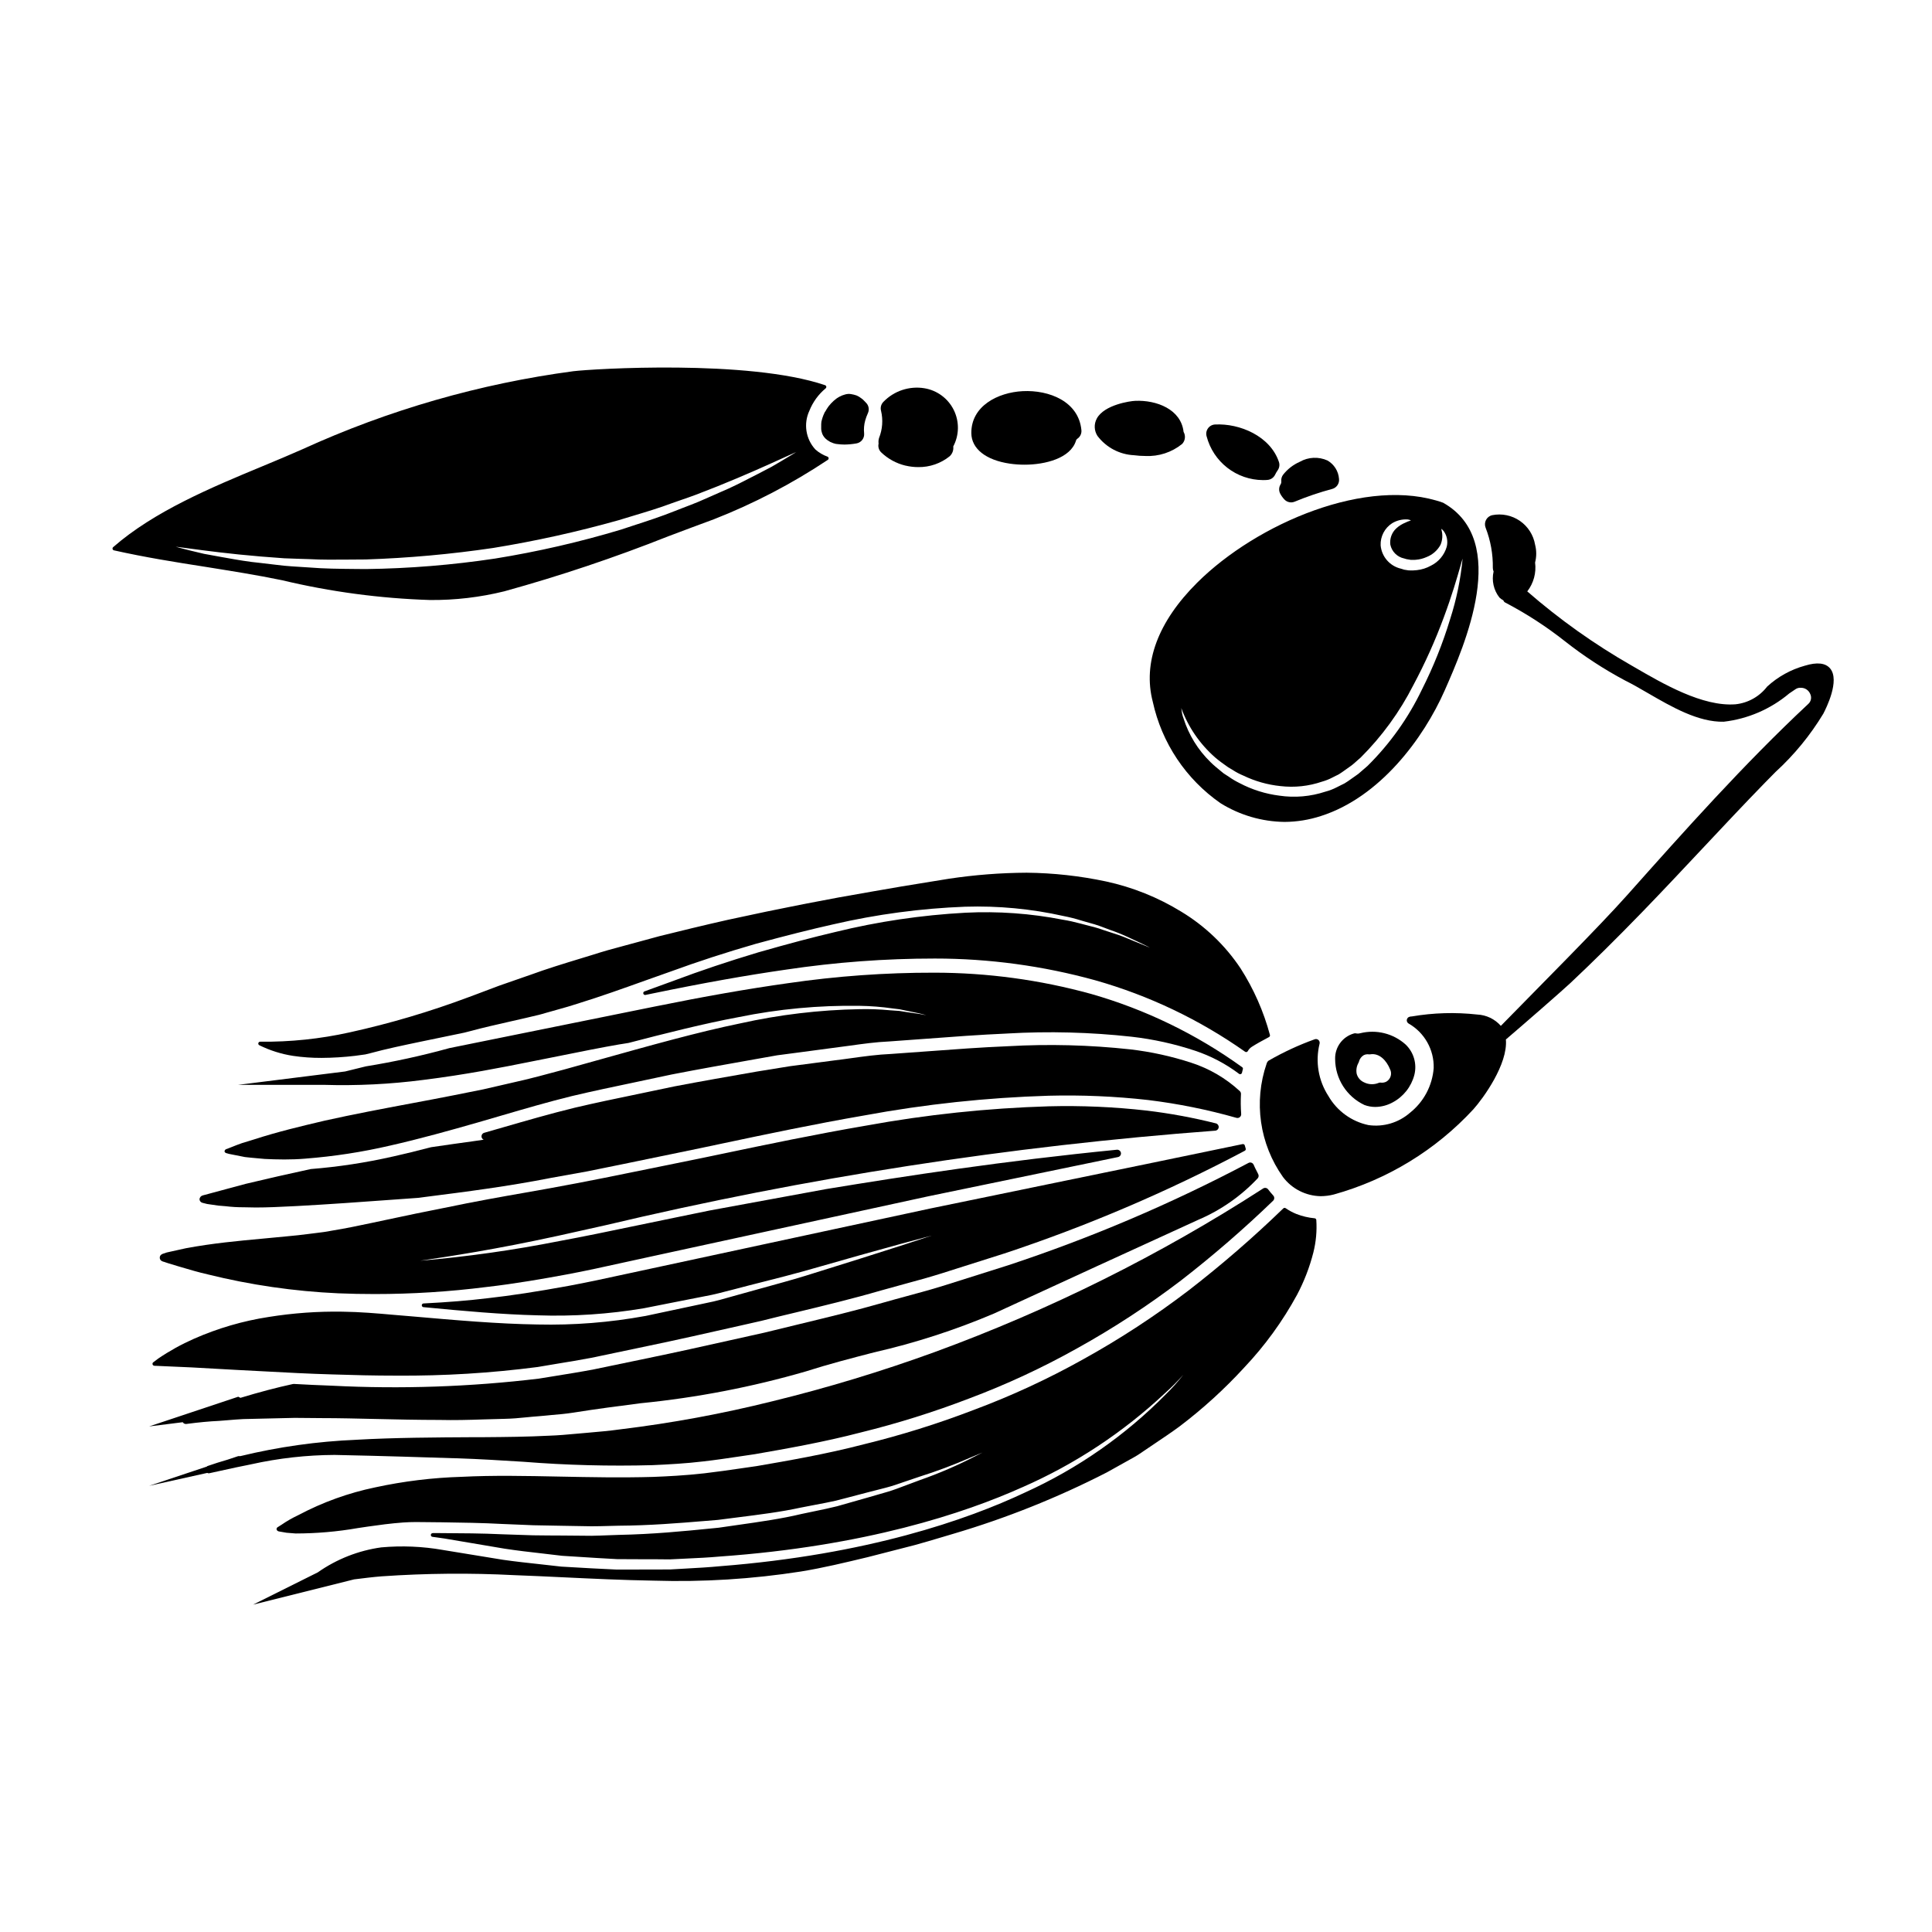 <?xml version="1.0" encoding="UTF-8"?>
<!-- Uploaded to: SVG Find, www.svgrepo.com, Generator: SVG Find Mixer Tools -->
<svg fill="#000000" width="800px" height="800px" version="1.1" viewBox="144 144 512 512" xmlns="http://www.w3.org/2000/svg">
 <g>
  <path d="m444.53 264.64c0.996 0.133 2 0.199 3.008 0.199 3.531 0.172 7.004-0.965 9.75-3.195 0.816-0.863 0.969-2.168 0.371-3.195-0.664-5.984-7.18-8.477-12.828-8.219-1.273 0.039-8.164 1.016-10.16 4.668h0.004c-0.805 1.457-0.738 3.238 0.168 4.633 2.312 3.055 5.859 4.926 9.688 5.109z"/>
  <path d="m411.61 266.87c1.305 0.188 2.621 0.281 3.938 0.277 5.367 0 12.16-1.668 13.602-6.367 0.043-0.195 0.16-0.371 0.328-0.488 0.77-0.496 1.195-1.383 1.109-2.293-0.719-7.625-8.562-10.688-15.551-10.34-6.602 0.336-13.676 3.938-13.621 11.113 0.023 4.137 3.836 7.164 10.195 8.098z"/>
  <path d="m377.49 263.85c1.801 1.734 4.031 2.961 6.465 3.543h0.027c1.109 0.262 2.242 0.395 3.383 0.395 3.019 0.035 5.953-0.977 8.305-2.871 0.723-0.66 1.074-1.629 0.953-2.602 1.598-3.016 1.645-6.613 0.133-9.672-1.516-3.055-4.41-5.199-7.777-5.754-3.984-0.652-8.039 0.688-10.852 3.59-0.633 0.629-0.875 1.551-0.637 2.41 0.566 2.387 0.379 4.891-0.531 7.168-0.148 0.484-0.191 0.992-0.121 1.496-0.195 0.828 0.051 1.695 0.652 2.297z"/>
  <path d="m318.66 392.12c-1.723 0.461-3.43 0.922-5.117 1.391l-3.695 1c-3.477 0.91-6.238 1.699-8.66 2.484l-2.898 0.887c-4.82 1.469-9.375 2.856-13.898 4.516l-1.145 0.395c-2.336 0.816-4.648 1.629-6.988 2.434-2.098 0.789-4.191 1.574-6.273 2.363l-1.707 0.637 0.004-0.004c-10.32 3.871-20.898 7.004-31.66 9.375-7.773 1.723-15.715 2.551-23.676 2.465-0.23-0.004-0.434 0.148-0.484 0.371-0.059 0.223 0.047 0.457 0.254 0.559 2.812 1.387 5.824 2.34 8.922 2.82 2.512 0.371 5.047 0.551 7.586 0.539 2.965-0.016 5.926-0.199 8.871-0.547l0.133-0.02c0.891-0.113 1.754-0.227 2.621-0.359l0.148-0.039c0.332-0.086 0.648-0.172 1.016-0.246 4.328-1.18 8.984-2.144 13.488-3.09 1.785-0.367 3.606-0.742 5.438-1.125l6.074-1.258c0.598-0.164 1.18-0.309 1.773-0.453l0.125-0.031c3.269-0.887 6.594-1.629 9.809-2.363 1.574-0.355 3.129-0.699 4.641-1.059 0.602-0.148 1.207-0.289 1.812-0.43 0.602-0.141 1.105-0.262 1.676-0.395 0.57-0.133 1.125-0.32 1.691-0.477l1.703-0.477c0.633-0.184 1.27-0.363 1.902-0.539 1.574-0.438 3.184-0.891 4.746-1.41 6.297-1.949 12.316-4.106 18.125-6.188 2.246-0.809 4.465-1.594 6.66-2.363 7.258-2.652 14.645-5.059 22.586-7.352 7.914-2.156 14.645-3.848 20.578-5.176h0.004c11.469-2.656 23.164-4.219 34.926-4.668 8.773-0.273 17.543 0.559 26.109 2.477 1.57 0.305 3.125 0.695 4.652 1.18l0.355 0.105c0.609 0.184 1.207 0.352 1.793 0.512 0.961 0.266 1.867 0.512 2.715 0.828 1 0.395 1.969 0.75 2.914 1.09 1.551 0.531 3.07 1.145 4.559 1.836 2.07 0.969 3.836 1.789 5.309 2.523l0.57 0.336-0.594-0.281-1.844-0.75-3.641-1.496v-0.004c-1.465-0.609-2.965-1.141-4.484-1.598-0.949-0.309-1.938-0.621-2.965-0.984-0.816-0.27-1.648-0.473-2.535-0.691-0.648-0.156-1.309-0.324-1.969-0.516l-0.449-0.117c-1.516-0.414-3.055-0.75-4.609-1.004-8.496-1.664-17.168-2.285-25.816-1.852-11.637 0.629-23.191 2.34-34.508 5.117-5.809 1.363-12.293 3.074-20.398 5.394-7.996 2.402-15.316 4.856-22.363 7.504-1.754 0.637-3.535 1.281-5.332 1.941l-2.441 0.891h-0.004c-0.246 0.086-0.379 0.348-0.309 0.598 0.07 0.246 0.32 0.398 0.574 0.344l1.816-0.375c13.469-2.785 24.75-4.801 35.508-6.344h-0.004c13.031-1.949 26.188-2.93 39.363-2.926 14.359-0.004 28.656 1.934 42.5 5.758 14.219 4.023 27.648 10.43 39.727 18.945 0.113 0.082 0.258 0.109 0.395 0.074 0.137-0.031 0.254-0.121 0.316-0.246 0.258-0.465 0.625-0.859 1.074-1.145 1.242-0.789 2.648-1.574 4.543-2.574 0.203-0.109 0.305-0.344 0.246-0.566-1.672-6.242-4.297-12.188-7.777-17.629-4.074-6.117-9.449-11.254-15.742-15.051-6.141-3.769-12.879-6.473-19.922-7.996-6.914-1.469-13.961-2.246-21.031-2.316-6.91 0.035-13.809 0.574-20.641 1.605l-4.856 0.789c-5.047 0.816-10.266 1.66-15.281 2.566-11.91 2.023-24.477 4.484-38.426 7.531-6.309 1.418-12.477 2.926-18.207 4.348z"/>
  <path d="m188.37 475.88c-0.207 0.043-0.41 0.105-0.602 0.191-0.066 0.027-0.156 0.051-0.25 0.078-0.395 0.109-1.203 0.348-1.18 1.18 0.023 0.836 0.934 1.043 1.141 1.074l0.324 0.113c0.441 0.156 0.625 0.223 3.457 1.07l0.703 0.207c2.285 0.676 4.648 1.383 7.086 1.926l-0.004 0.004c11.328 2.809 22.906 4.488 34.566 5.016 3.219 0.133 6.445 0.199 9.676 0.195h-0.004c9.91 0.004 19.809-0.621 29.641-1.867 7.59-0.863 15.312-2.223 21.191-3.316 4.965-0.918 9.938-2.019 15.203-3.184 2.309-0.508 4.641-1.023 6.996-1.527l73.629-15.996 50.328-10.41h0.004c0.516-0.102 0.863-0.59 0.785-1.113-0.086-0.512-0.551-0.875-1.07-0.832-30.066 2.969-55.809 6.934-77.043 10.426l-30.828 5.668-9.055 1.859c-3.394 0.691-6.66 1.367-9.805 2.027-7.559 1.574-14.695 3.062-21.039 4.227h0.004c-12.184 2.414-24.496 4.152-36.871 5.207 7.941-1.18 19.848-2.961 36.605-6.621 3.914-0.855 8.102-1.789 12.566-2.801 53.098-12.598 107.11-20.969 161.53-25.043 0.484-0.035 0.871-0.414 0.91-0.898 0.043-0.48-0.273-0.922-0.742-1.039-6.027-1.516-12.141-2.644-18.312-3.383-8.621-0.98-17.301-1.359-25.977-1.137-16.242 0.488-32.426 2.199-48.414 5.117-13.43 2.301-26.176 4.969-38.508 7.551l-5.023 1.047c-3.621 0.73-7.262 1.473-10.918 2.223-9.762 2-19.852 4.066-29.52 5.809-1.91 0.348-3.965 0.703-6.164 1.094-6.25 1.094-13.336 2.336-21.742 4.094-4.746 0.914-9.871 2-15.406 3.176l-3.543 0.754c-3.438 0.727-6.996 1.484-10.895 2.113-1.312 0.273-2.633 0.434-4.035 0.602-0.594 0.07-1.18 0.141-1.785 0.223-1.969 0.27-4.004 0.473-6.086 0.668-2.082 0.195-4.156 0.395-6.297 0.598-6.531 0.602-13.285 1.223-20.348 2.547z"/>
  <path d="m483.27 274.83c0.297 0.559 0.668 1.074 1.102 1.531 0.699 0.746 1.789 0.98 2.731 0.586 3.234-1.34 6.555-2.469 9.938-3.371 1.191-0.32 1.961-1.469 1.809-2.688-0.148-2.027-1.301-3.848-3.066-4.856-2.359-1.062-5.086-0.93-7.332 0.352-1.734 0.762-3.254 1.938-4.422 3.43-0.363 0.484-0.531 1.086-0.477 1.688 0.035 0.281-0.02 0.57-0.156 0.816-0.5 0.754-0.547 1.715-0.125 2.512z"/>
  <path d="m504.5 417.81h-0.023c-0.371 0.117-0.762 0.129-1.137 0.039-0.172-0.035-0.348-0.027-0.512 0.023-3.031 0.844-5.094 3.644-5.004 6.785 0.023 5.219 3.043 9.953 7.762 12.176 0.926 0.344 1.906 0.52 2.894 0.52 1.613-0.02 3.199-0.438 4.613-1.219 2.832-1.516 4.906-4.144 5.719-7.25 0.746-2.918-0.141-6.016-2.324-8.09-3.258-2.918-7.746-4.035-11.988-2.984zm7.871 9.531v0.004c0.617 1.199 0.168 2.672-1.016 3.328-0.461 0.223-0.98 0.301-1.488 0.227-0.184-0.02-0.371 0.008-0.539 0.09-1.25 0.504-2.656 0.445-3.859-0.168-0.953-0.422-1.664-1.25-1.934-2.258-0.195-1.012-0.016-2.062 0.504-2.953 0.051-0.086 0.086-0.18 0.102-0.277 0.18-0.723 0.645-1.344 1.289-1.719 0.301-0.148 0.633-0.227 0.973-0.227 0.121 0 0.242 0.008 0.359 0.027 0.098 0.016 0.195 0.016 0.293 0 2.566-0.449 4.422 1.738 5.316 3.93z"/>
  <path d="m449.5 329.98c2.375 10.91 8.797 20.516 17.965 26.883 5.098 3.168 10.961 4.879 16.961 4.953 3.285-0.02 6.547-0.551 9.668-1.574 15.547-4.973 27.133-20.469 32.785-33.312 5.219-11.855 17.445-39.625-0.426-49.695-19.93-7.129-49.355 5.422-65.195 21.188-10.383 10.336-14.449 21.25-11.758 31.559zm63.461-47.336c1.234-0.738 2.66-1.082 4.094-0.984 0.297 0.051 0.586 0.129 0.867 0.227-0.297 0.141-0.602 0.258-0.918 0.352-0.16 0.082-0.336 0.16-0.52 0.246-0.922 0.367-1.766 0.898-2.492 1.574-1.164 1.098-1.734 2.68-1.543 4.266 0.383 1.852 1.828 3.293 3.676 3.676l0.305 0.086c0.074 0.035 0.152 0.062 0.234 0.078l1.203 0.203h0.434 0.004c0.305 0.02 0.609 0.012 0.914-0.023 0.984-0.074 1.949-0.324 2.848-0.727 1.57-0.609 2.875-1.754 3.684-3.231 0.527-1.234 0.625-2.609 0.277-3.902 0-0.117-0.047-0.25-0.066-0.367h-0.004c0.242 0.188 0.457 0.406 0.648 0.645 0.867 1.199 1.156 2.731 0.785 4.168-0.637 2.172-2.152 3.981-4.184 4.981-1.152 0.641-2.422 1.043-3.731 1.184-0.727 0.09-1.457 0.109-2.184 0.062l-1.137-0.18-0.004-0.004c-0.062-0.008-0.125-0.023-0.188-0.043l-0.133-0.055-0.574-0.172c-2.938-0.684-5.106-3.18-5.371-6.184-0.094-2.367 1.078-4.606 3.074-5.875zm-46.98 62.051c1.062 0.922 2.266 1.773 3.481 2.629 0.395 0.223 0.789 0.469 1.207 0.719 0.895 0.59 1.844 1.09 2.832 1.496 3.086 1.488 6.406 2.43 9.812 2.781 3.727 0.441 7.504 0.035 11.051-1.18 0.957-0.266 1.879-0.633 2.758-1.098 0.285-0.16 0.574-0.301 0.867-0.441h-0.004c0.609-0.258 1.184-0.594 1.711-0.992l0.52-0.367c0.633-0.441 1.27-0.891 1.914-1.363 0.641-0.473 1.18-1.016 1.781-1.527l0.66-0.574v0.004c5.648-5.625 10.367-12.109 13.98-19.215 3.113-5.82 5.82-11.848 8.098-18.039 2.144-5.758 3.484-10.41 4.367-13.488 0.211-0.734 0.395-1.434 0.59-2.019-0.516 5.457-1.625 10.844-3.309 16.062-1.949 6.426-4.449 12.672-7.481 18.668-3.602 7.519-8.477 14.363-14.406 20.227-0.828 0.727-1.637 1.43-2.441 2.109-0.543 0.395-1.086 0.789-1.625 1.152-0.395 0.277-0.789 0.543-1.18 0.828h-0.004c-0.559 0.402-1.16 0.742-1.797 1.012-0.395 0.18-0.758 0.359-1.125 0.566-0.953 0.492-1.961 0.883-3 1.152-3.93 1.301-8.109 1.664-12.203 1.059-3.684-0.465-7.254-1.59-10.539-3.324-0.992-0.484-1.941-1.047-2.844-1.684-0.477-0.32-0.949-0.633-1.367-0.887l-0.488-0.395c-1.086-0.887-2.113-1.715-3.012-2.606h0.004c-3.316-3.223-5.777-7.219-7.16-11.629-0.25-0.641-0.406-1.312-0.473-1.992-0.039-0.25-0.078-0.488-0.113-0.703v-0.004c1.84 5.035 4.914 9.523 8.938 13.062z"/>
  <path d="m478.68 271.23c0.395 0 0.789 0 1.211-0.047 0.879-0.066 1.652-0.598 2.027-1.391 0.199-0.414 0.43-0.809 0.695-1.184 0.445-0.637 0.562-1.453 0.312-2.191-2.305-6.863-10.398-10.254-16.902-9.922-0.75 0.027-1.445 0.398-1.887 1.008-0.441 0.609-0.582 1.387-0.375 2.109 0.859 3.309 2.785 6.246 5.484 8.344 2.695 2.102 6.012 3.254 9.434 3.273z"/>
  <path d="m184.78 504.9c-0.395 0.223-0.395 0.484-0.348 0.664 0.105 0.395 0.516 0.395 0.711 0.395h0.176c1.461 0.059 2.934 0.125 4.418 0.195 1.691 0.078 3.398 0.156 5.117 0.227 3.961 0.211 7.992 0.438 12.074 0.672 2.305 0.109 4.633 0.234 6.981 0.363 5.902 0.32 12.008 0.648 18.199 0.82 5.371 0.18 11.086 0.32 17.07 0.32h0.004c12.469 0.086 24.93-0.676 37.297-2.285 1.711-0.301 3.43-0.578 5.152-0.867 2.973-0.488 6.047-0.992 9.125-1.574l14.664-3.078c8.027-1.664 16.02-3.473 24.477-5.383l5.902-1.336c3.07-0.789 6.172-1.516 9.297-2.269 7.273-1.754 14.793-3.57 22.281-5.742 2.012-0.578 4.039-1.129 6.074-1.68 3.336-0.906 6.789-1.84 10.188-2.914l5.852-1.859c3.496-1.105 7.027-2.227 10.602-3.363v0.004c21.988-7.289 43.328-16.402 63.797-27.25 0.203-0.109 0.301-0.344 0.238-0.566l-0.09-0.309v0.004c-0.059-0.164-0.105-0.332-0.141-0.5-0.055-0.27-0.316-0.445-0.582-0.395-17.844 3.707-35.012 7.246-51.504 10.629l-4.086 0.844c-4.668 0.957-9.281 1.906-13.844 2.852-4.461 0.918-8.863 1.824-13.215 2.719l-12.664 2.723c-4.434 0.949-8.809 1.887-13.129 2.82-16.773 3.625-32.754 7.066-47.949 10.324-2.363 0.496-4.723 1.008-7.043 1.516-5.234 1.141-10.18 2.215-15.215 3.148-8.426 1.539-15.219 2.578-21.379 3.266-5.164 0.621-10.566 1.066-17.008 1.391-0.27-0.008-0.496 0.207-0.504 0.48-0.004 0.27 0.211 0.496 0.48 0.504 10.5 1.012 20.715 1.938 30.207 2.164h0.004c9.445 0.324 18.902-0.309 28.219-1.883l6.574-1.301c1.93-0.379 3.816-0.75 5.664-1.117l2.91-0.57 2.812-0.555c1.18-0.254 2.344-0.555 3.484-0.852 0.648-0.168 1.301-0.34 1.969-0.5 2.938-0.789 5.762-1.496 8.465-2.184 3.723-0.945 7.234-1.84 10.512-2.754 5.621-1.594 10.605-3.016 14.957-4.254 7.934-2.223 14.527-4.027 19.066-5.215h-0.031c-3.938 1.332-9.895 3.258-18.793 6.066l-14.855 4.652c-3.648 1.113-7.633 2.207-11.848 3.367-2.281 0.629-4.644 1.281-7.086 1.969-0.57 0.152-1.141 0.316-1.715 0.48-1.18 0.34-2.426 0.688-3.672 0.977l-2.754 0.59c-0.984 0.207-1.969 0.418-2.969 0.633l-5.902 1.254-6.434 1.371-0.004-0.004c-9.426 1.727-19.004 2.481-28.582 2.258-10.477-0.156-21.578-1.129-33.34-2.156-1.574-0.117-3.148-0.254-4.723-0.395-4.438-0.395-9.02-0.789-13.664-0.844-6.523-0.105-13.039 0.363-19.48 1.395-6.848 1.047-13.523 2.996-19.859 5.793-3.301 1.453-6.465 3.207-9.449 5.231z"/>
  <path d="m197.75 460.79c-0.484 0.117-0.84 0.527-0.883 1.023 0.027 0.457 0.348 0.84 0.789 0.945l1.23 0.309 2.965 0.43c0.625 0.047 1.254 0.102 1.891 0.156 1.613 0.195 3.234 0.293 4.859 0.285 1.051 0.039 2.098 0.059 3.148 0.059 3.176 0 6.43-0.16 9.84-0.332l1.414-0.07c8.086-0.438 16.457-1.039 25.324-1.684l6.469-0.465 2.168-0.281c10.629-1.352 21.609-2.754 33.215-5.039 3.102-0.566 6.246-1.141 9.465-1.703l9.672-1.969c6.535-1.344 13.238-2.727 20.113-4.148l5.812-1.227c12.082-2.551 24.582-5.191 37.812-7.477 16.121-2.981 32.449-4.727 48.836-5.223 8.805-0.227 17.617 0.152 26.371 1.137 7.918 0.969 15.746 2.547 23.418 4.727 0.312 0.086 0.645 0.012 0.891-0.191 0.25-0.203 0.379-0.516 0.355-0.836-0.129-1.762-0.148-3.531-0.055-5.297 0.012-0.281-0.098-0.555-0.297-0.75-3.695-3.414-8.086-5.984-12.875-7.531-5.254-1.719-10.672-2.906-16.164-3.543-10.758-1.172-21.594-1.453-32.398-0.836-7.16 0.293-14.23 0.824-21.062 1.332-3.363 0.25-6.691 0.5-9.973 0.719-3.562 0.152-7.086 0.641-10.484 1.113-1.5 0.207-2.996 0.418-4.5 0.594-3.961 0.512-7.883 1.023-11.762 1.539l-8.801 1.422c-7.57 1.324-14.715 2.566-21.875 3.938-3.234 0.695-6.449 1.363-9.637 2.019-5.797 1.199-11.273 2.336-16.707 3.617-6.453 1.574-12.824 3.422-18.98 5.199l-5.043 1.453v-0.004c-0.398 0.117-0.68 0.469-0.707 0.887-0.027 0.414 0.211 0.801 0.594 0.965h-0.129l-2.731 0.395c-3.258 0.449-6.914 0.957-11.09 1.574-3.672 0.957-7 1.766-10.16 2.481v-0.004c-7.152 1.625-14.41 2.731-21.719 3.312-5.684 1.219-11.496 2.535-17.32 3.938-3.148 0.855-6.379 1.727-9.797 2.641z"/>
  <path d="m264.79 530.46h0.316c5.902 0.195 11.863 0.566 17.637 0.926 11.375 0.906 22.793 1.203 34.203 0.891 4.309-0.195 8.891-0.441 13.383-0.984 3.223-0.359 6.559-0.859 9.781-1.34l3.938-0.582c8.137-1.418 18.258-3.188 28.082-5.758 9.746-2.398 19.332-5.406 28.703-9 9.84-3.691 19.387-8.125 28.559-13.258 9.621-5.332 18.84-11.355 27.59-18.023 8.508-6.598 16.656-13.648 24.402-21.125 0.391-0.371 0.406-0.988 0.039-1.383-0.488-0.523-0.934-1.078-1.363-1.637h0.004c-0.316-0.406-0.887-0.508-1.32-0.23-27.332 17.656-56.551 32.203-87.113 43.379-14.066 5.113-28.402 9.461-42.945 13.016-13.234 3.301-26.664 5.781-40.207 7.426-2.992 0.422-5.996 0.676-8.898 0.93l-2.754 0.242c-2.496 0.227-4.852 0.445-7.262 0.523-5.863 0.301-11.578 0.352-17.102 0.395h-2.207c-11.215 0.062-21.801 0.117-31.812 0.684v0.004c-10.367 0.426-20.668 1.879-30.754 4.332h-0.559l-2.785 0.93c-1.848 0.535-3.656 1.098-5.391 1.711-0.07 0.027-0.094 0.098-0.156 0.137l-15.281 5.094 15.43-3.43-0.004 0.004c0.105 0.055 0.219 0.094 0.336 0.109 0.07 0 0.145-0.008 0.211-0.023l2.961-0.648c2.773-0.609 5.488-1.211 8.125-1.715v-0.004c7.25-1.613 14.652-2.445 22.082-2.481 13.266 0.277 23.73 0.621 32.133 0.891z"/>
  <path d="m629.02 321.17c-1.223-1.492-3.488-1.742-6.715-0.754-3.723 1.023-7.144 2.922-9.988 5.531-2.039 2.652-5.074 4.352-8.402 4.699-8.727 0.664-19.203-5.441-26.859-9.887l-0.605-0.352v0.004c-9.863-5.633-19.145-12.227-27.711-19.684 1.684-2.172 2.43-4.93 2.074-7.656 0.402-1.551 0.402-3.176 0-4.727-0.438-2.559-1.891-4.832-4.031-6.305-2.137-1.473-4.781-2.019-7.328-1.512-0.711 0.156-1.312 0.621-1.648 1.266-0.332 0.641-0.367 1.398-0.098 2.07 1.316 3.391 1.965 7.008 1.906 10.645 0.004 0.324 0.074 0.645 0.203 0.941-0.551 2.414 0.016 4.949 1.543 6.902 0.312 0.297 0.664 0.551 1.047 0.746 0.074 0.25 0.242 0.457 0.473 0.578 5.602 2.926 10.914 6.367 15.871 10.285 4.996 3.934 10.332 7.414 15.945 10.398 1.91 0.941 3.938 2.121 6.09 3.367 6.242 3.613 13.289 7.699 20.047 7.539l-0.004-0.004c6.383-0.742 12.402-3.344 17.32-7.477l1.648-1.117c0.438-0.309 0.973-0.449 1.504-0.395 1.07 0.004 2.031 0.656 2.434 1.648 0.441 0.918 0.207 2.016-0.57 2.672-17.008 15.895-32.715 33.527-47.906 50.582-7.715 8.66-23.02 23.941-33.52 34.691-1.594-1.812-3.852-2.894-6.262-3.004-5.769-0.641-11.598-0.473-17.32 0.504-0.184 0.004-0.371 0.027-0.551 0.074-0.398 0.074-0.707 0.387-0.781 0.785-0.074 0.398 0.105 0.801 0.453 1.012 4.227 2.406 6.789 6.945 6.664 11.809-0.355 4.66-2.637 8.961-6.301 11.863-3.012 2.629-7.019 3.816-10.98 3.254-4.477-0.941-8.344-3.746-10.625-7.711-2.652-4.086-3.5-9.09-2.344-13.82 0.105-0.359 0.004-0.742-0.266-1-0.266-0.258-0.656-0.34-1.004-0.215-4.242 1.523-8.336 3.422-12.238 5.672-0.242 0.188-0.418 0.449-0.504 0.746-3.5 10.145-1.887 21.352 4.328 30.102 2.375 3.133 6.059 5 9.992 5.066 1.168-0.008 2.328-0.156 3.461-0.445 14.191-3.945 27.004-11.766 37-22.586 2.625-2.934 9.184-11.969 8.613-18.5 4.328-3.68 14.895-12.891 17.121-14.98 5.867-5.512 12.117-11.684 19.109-18.895 5.367-5.543 10.727-11.258 15.91-16.781 5.379-5.734 10.945-11.668 16.531-17.406 0.926-0.953 1.875-1.91 2.82-2.863v0.004c4.926-4.512 9.184-9.703 12.637-15.422 0.742-1.438 4.441-8.777 1.816-11.961z"/>
  <path d="m492.41 466.86c-1.66-0.152-3.289-0.535-4.844-1.141-1.008-0.406-1.969-0.922-2.863-1.539-0.195-0.125-0.449-0.102-0.617 0.059-7.961 7.707-16.34 14.969-25.105 21.746-8.871 6.769-18.227 12.879-27.988 18.277-9.32 5.207-19.027 9.691-29.031 13.418-9.488 3.641-19.199 6.672-29.07 9.082-9.961 2.598-20.176 4.356-28.371 5.769-1.371 0.195-2.734 0.391-4.09 0.59-3.199 0.465-6.512 0.945-9.754 1.32-5.047 0.574-9.941 0.816-13.637 0.957-8.449 0.238-16.68 0.074-24.637-0.086-9.105-0.184-17.711-0.363-26.098 0.062h0.004c-7.688 0.227-15.34 1.164-22.855 2.789-7.074 1.465-13.906 3.926-20.289 7.305l-0.27 0.133h0.004c-1.477 0.699-2.898 1.512-4.242 2.438l-1.133 0.719-0.004 0.004c-0.059 0.035-0.109 0.086-0.148 0.145-0.086 0.152-0.109 0.336-0.055 0.504 0.141 0.258 0.402 0.426 0.695 0.453l1.941 0.332 2.394 0.191c5.531-0.004 11.051-0.48 16.5-1.434l2.66-0.395c2.754-0.395 6.051-0.848 9.375-1.086 2.211-0.156 4.387-0.121 6.492-0.086 0.891 0 1.766 0.027 2.633 0.027h0.535c5.816 0.086 11.316 0.168 16.641 0.457 1.754 0.066 3.481 0.137 5.184 0.211l2.965 0.125c2.648 0.062 5.266 0.105 7.812 0.145 2.547 0.039 5.086 0.098 7.551 0.129 1.598 0 3.125-0.039 4.652-0.086 0.875-0.023 1.738-0.051 2.598-0.066 8.238-0.051 15.742-0.668 23-1.266l3.305-0.273c1.699-0.223 3.371-0.434 5.012-0.641 6.019-0.758 11.703-1.473 16.863-2.602 1.336-0.277 2.652-0.523 3.938-0.762 1.898-0.359 3.688-0.691 5.453-1.094l2.812-0.73c1.887-0.492 3.711-0.965 5.465-1.434 0.871-0.23 1.727-0.449 2.566-0.656 1.699-0.426 3.305-0.828 4.824-1.328l2.859-0.977c1.211-0.418 2.375-0.812 3.492-1.18h-0.012c4.668-1.465 9.25-3.184 13.727-5.148 1.18-0.496 2.199-0.938 3.148-1.312-0.531 0.266-1.098 0.547-1.707 0.859-4.789 2.5-9.75 4.648-14.848 6.43l-3.094 1.156c-1.051 0.395-2.137 0.789-3.254 1.215-1.469 0.543-3.043 0.988-4.723 1.461-0.863 0.242-1.742 0.496-2.629 0.762l-8.316 2.363c-1.895 0.477-3.859 0.887-5.949 1.316-1.133 0.234-2.285 0.473-3.469 0.727-5.227 1.258-11.02 2.082-17.16 2.953-1.574 0.227-3.172 0.453-4.781 0.688l-1.527 0.152c-7.844 0.789-15.957 1.574-24.91 1.75l-2.66 0.094c-1.539 0.062-3.09 0.121-4.641 0.145l-2.617-0.023c-1.652 0-3.32-0.016-5-0.043-2.59 0-5.207-0.031-7.871-0.062l-8.141-0.27c-5.312-0.25-10.703-0.285-16.402-0.312h-0.75-0.789-0.484v0.012c-0.262-0.008-0.48 0.195-0.5 0.453-0.02 0.262 0.168 0.492 0.43 0.523l1.086 0.148c0.723 0.102 1.449 0.199 2.141 0.305 5.414 0.914 10.715 1.812 15.902 2.688 3.352 0.512 6.691 0.895 9.938 1.262 1.766 0.199 3.516 0.395 5.277 0.621l4.394 0.277c3.457 0.219 6.844 0.441 10.203 0.609 2.332 0 4.641 0.023 6.918 0.031 2.363 0 4.676 0 7 0.035 1.469-0.082 2.926-0.148 4.367-0.211 3.062-0.141 5.957-0.277 8.848-0.539 38.625-2.731 64.988-11.504 80.293-18.387l0.004 0.004c13.91-6.102 26.68-14.527 37.762-24.918 1.707-1.527 3.328-3.152 4.848-4.867-1.41 1.805-2.938 3.516-4.574 5.117-10.746 10.914-23.414 19.75-37.363 26.074-15.312 7.219-41.746 16.461-80.75 19.531-3.035 0.293-6.09 0.461-9.328 0.641-1.328 0.07-2.668 0.145-3.996 0.227l-14.102 0.031c-4.418-0.188-8.871-0.449-13.586-0.723l-1.152-0.066c-1.832-0.219-3.672-0.422-5.531-0.621-3.219-0.352-6.551-0.707-9.863-1.18-5.211-0.844-10.516-1.711-15.953-2.606l-0.004-0.004c-5.394-0.945-10.891-1.176-16.348-0.684-6.055 0.84-11.82 3.113-16.824 6.625l-17.145 8.547 26.766-6.691c2.484-0.309 4.973-0.629 7.449-0.82v0.004c11.648-0.805 23.336-0.906 34.996-0.305 4.297 0.156 8.629 0.363 12.988 0.57 7.805 0.371 15.879 0.754 24.039 0.887 13.035 0.398 26.078-0.414 38.965-2.426 5.828-0.949 11.602-2.34 17.711-3.809l12.402-3.184c2.394-0.656 4.82-1.379 7.164-2.078l3.035-0.902c14.051-4.144 27.684-9.594 40.719-16.277 1.605-0.91 3.254-1.832 4.898-2.731 0.438-0.254 0.887-0.5 1.336-0.746 1.227-0.648 2.41-1.379 3.543-2.184 1.016-0.695 2.043-1.387 3.078-2.078 2.094-1.406 4.258-2.856 6.34-4.383 6.211-4.695 11.98-9.945 17.242-15.684 5.473-5.785 10.172-12.254 13.98-19.246 1.883-3.555 3.336-7.32 4.332-11.219 0.711-2.82 0.977-5.731 0.785-8.629-0.016-0.234-0.195-0.426-0.426-0.453z"/>
  <path d="m362.55 253.28c-0.117 0.227-0.262 0.562-0.344 0.762-0.172 0.434-0.316 0.875-0.43 1.328l-0.023 0.117c-0.035 0.086-0.059 0.176-0.074 0.266-0.051 0.457-0.07 0.914-0.055 1.371-0.016 0.191-0.016 0.383 0 0.574 0.016 0.289 0.066 0.574 0.156 0.852 0.074 0.316 0.199 0.617 0.367 0.898 0.18 0.305 0.406 0.582 0.668 0.824 0.066 0.059 0.395 0.348 0.48 0.395l0.184 0.102c0.164 0.125 0.336 0.238 0.52 0.336 0.273 0.129 0.543 0.23 0.844 0.348l0.629 0.176 0.414 0.051c0.625 0.082 1.254 0.129 1.887 0.133 1.066-0.012 2.125-0.113 3.172-0.297 1.289-0.211 2.191-1.387 2.055-2.684-0.117-1.145-0.02-2.305 0.293-3.414 0.188-0.66 0.426-1.305 0.711-1.926 0.402-0.883 0.25-1.922-0.391-2.648-0.293-0.328-0.605-0.648-0.918-0.949-0.07-0.066-0.449-0.352-0.465-0.359-0.109-0.086-0.227-0.168-0.348-0.238-0.16-0.125-0.348-0.238-0.281-0.184h0.004c-0.207-0.121-0.418-0.23-0.641-0.32-0.457-0.156-0.93-0.273-1.41-0.348-0.262-0.043-0.523-0.062-0.789-0.051-0.082 0-0.48 0.07-0.559 0.082-0.078 0.012-0.551 0.156-0.531 0.156-0.113 0.027-0.465 0.148-0.559 0.188-0.227 0.098-0.477 0.211-0.641 0.305-0.07 0.035-0.395 0.227-0.395 0.234s-0.355 0.223-0.395 0.25v0.008c-0.535 0.391-1.031 0.836-1.48 1.324-0.043 0.051-0.086 0.102-0.125 0.156-0.148 0.152-0.289 0.312-0.418 0.48-0.188 0.254-0.395 0.539-0.613 0.895-0.117 0.176-0.219 0.371-0.348 0.602-0.098 0.051-0.098 0.109-0.152 0.207z"/>
  <path d="m362.11 259.43-0.031-0.059z"/>
  <path d="m382.38 411.91c-0.828-0.043-1.688-0.109-2.598-0.18l-0.004-0.004c-2.656-0.25-5.324-0.348-7.992-0.285h-0.023c-10.648 0.191-21.25 1.457-31.641 3.777-11.02 2.258-23.707 5.809-38.395 9.922l-7.871 2.195-0.605 0.164c-4.363 1.18-8.875 2.414-13.605 3.449-1.281 0.301-2.57 0.594-3.871 0.891l-3.703 0.852c-2.582 0.508-5.203 1.043-7.871 1.574-3.664 0.727-7.422 1.434-11.27 2.152-7.402 1.391-15.055 2.824-22.996 4.59l-0.219 0.055c-5.945 1.402-12.086 2.856-18.27 4.859-0.582 0.195-1.18 0.371-1.766 0.547l-0.012 0.004c-0.996 0.27-1.977 0.598-2.934 0.977-0.395 0.164-0.816 0.328-1.223 0.484l-1.215 0.48-0.395 0.137-0.004 0.004c-0.227 0.109-0.379 0.332-0.395 0.586 0.066 0.234 0.258 0.41 0.496 0.457 0.117 0.023 0.23 0.055 0.344 0.094 0.086 0.031 0.18 0.059 0.316 0.094l4.262 0.844c1.027 0.125 2.07 0.215 3.117 0.309 0.691 0.059 1.387 0.121 2.106 0.191 1.516 0.074 3.285 0.141 5.203 0.141 1.766 0 3.66-0.059 5.59-0.219v-0.004c7.555-0.586 15.055-1.738 22.434-3.453 7.848-1.773 15.891-4.019 23.406-6.176 2.078-0.598 4.168-1.207 6.273-1.828 5.957-1.742 12.109-3.543 18.5-5.117 5.535-1.316 11.02-2.465 16.844-3.684 3.18-0.664 6.387-1.34 9.617-2.043 7.176-1.398 14.383-2.672 22.016-4.027l5.973-1.059 5.805-0.762c2.934-0.387 5.883-0.781 8.852-1.18 1.508-0.18 3.016-0.395 4.527-0.602 3.414-0.477 6.938-0.969 10.484-1.125 3.238-0.219 6.5-0.465 9.781-0.711 6.992-0.527 14.219-1.074 21.492-1.387l-0.004-0.004c10.984-0.637 22.004-0.352 32.945 0.852 5.738 0.652 11.391 1.898 16.871 3.723 4.172 1.395 8.09 3.453 11.602 6.102 0.133 0.105 0.309 0.137 0.469 0.078 0.16-0.055 0.281-0.188 0.316-0.355 0.07-0.312 0.145-0.621 0.234-0.934l0.004 0.004c0.062-0.203-0.012-0.422-0.184-0.543-12.117-8.742-25.66-15.312-40.027-19.414-13.535-3.734-27.512-5.629-41.555-5.633-12.98-0.023-25.945 0.91-38.793 2.789-10.711 1.504-21.934 3.473-35.324 6.188-19.68 3.992-37.824 7.664-54.43 11.02v0.004c-7.269 2.008-14.637 3.617-22.078 4.824l-0.516 0.125c-1.703 0.426-3.363 0.836-5 1.23l-28.336 3.543h22.602c8.855 0.273 17.719-0.168 26.5-1.312 11.309-1.406 20.773-3.301 28.383-4.824 1.738-0.348 3.398-0.68 4.977-0.988 8.195-1.656 14.484-2.906 18.523-3.59l0.789-0.121c0.598-0.09 1.137-0.172 1.672-0.27 9.816-2.562 20.148-5.164 29.176-6.84 10.547-2.156 21.293-3.156 32.055-2.992 2.945 0.043 5.883 0.273 8.797 0.695 0.641 0.082 1.258 0.156 1.805 0.219 0.938 0.203 1.824 0.395 2.648 0.551 1.715 0.344 3.203 0.645 4.422 1.023-1.059-0.238-2.285-0.418-3.695-0.613-1.027-0.145-2.152-0.305-3.41-0.52z"/>
  <path d="m218.76 297.77c12.844 3.066 25.969 4.82 39.168 5.238 6.641 0.062 13.266-0.711 19.719-2.305 14.738-4.074 29.246-8.941 43.461-14.582 4.035-1.52 8.059-3.035 12.066-4.504 10.598-4.152 20.719-9.43 30.195-15.742 0.16-0.098 0.246-0.281 0.227-0.469-0.023-0.18-0.145-0.332-0.316-0.395-1.188-0.422-2.281-1.07-3.215-1.914-2.543-2.781-3.164-6.82-1.574-10.234 0.918-2.309 2.398-4.352 4.309-5.941 0.141-0.109 0.207-0.289 0.176-0.465-0.031-0.18-0.156-0.324-0.328-0.379-20.223-6.891-61.754-4.309-66.613-3.711v-0.004c-24.859 3.309-49.09 10.281-71.902 20.699-3.324 1.48-6.805 2.93-10.488 4.461-13.512 5.606-28.805 11.973-39.66 21.48-0.137 0.121-0.195 0.312-0.148 0.492 0.043 0.18 0.184 0.316 0.367 0.355 8.215 1.84 16.371 3.148 24.262 4.371 6.656 1.078 13.543 2.144 20.297 3.547zm-24.355-7.871c-1.691-0.422-2.934-0.754-3.844-1.016 0.961 0.113 2.106 0.27 3.316 0.434 4.398 0.59 11.02 1.484 19.285 2.168 1.969 0.133 4.023 0.297 6.168 0.469 1.328 0.066 2.684 0.105 4.066 0.145l2.648 0.082c3.297 0.184 6.723 0.148 10.348 0.117 1.477 0 2.977-0.031 4.519-0.031 11.316-0.375 22.602-1.395 33.805-3.051 11.195-1.82 22.277-4.273 33.191-7.344 1.238-0.379 2.465-0.754 3.68-1.117 3.691-1.109 7.184-2.16 10.457-3.394 0.812-0.285 1.613-0.566 2.414-0.844 1.344-0.461 2.66-0.914 3.938-1.395l1.836-0.715c1.355-0.523 2.664-1.039 3.938-1.539 7.445-2.996 13.438-5.719 17.402-7.523 1.312-0.594 2.504-1.137 3.473-1.574-0.789 0.516-1.91 1.18-3.422 2.086l-0.441 0.266c-0.836 0.5-1.75 1.043-2.754 1.613l-2.18 1.137-1.73 0.902-2.008 1.02c-2.262 1.18-4.828 2.473-7.664 3.66-0.996 0.434-2.008 0.883-3.047 1.344-0.883 0.395-1.781 0.789-2.699 1.18-1.375 0.57-2.82 1.121-4.301 1.684l-2.019 0.789c-3.426 1.379-7.086 2.574-10.984 3.84-1.051 0.344-2.109 0.684-3.148 1.039l-0.008 0.004c-10.969 3.301-22.148 5.871-33.457 7.695-11.328 1.703-22.758 2.633-34.211 2.781l-2.754-0.023c-4.301-0.039-8.363-0.074-12.203-0.395-0.891-0.066-1.762-0.117-2.629-0.168-1.422-0.09-2.805-0.172-4.141-0.305l-2.363-0.273c-1.324-0.152-2.606-0.305-3.867-0.457-3.219-0.305-6.223-0.844-8.871-1.316l-1.773-0.312c-1.152-0.215-2.246-0.414-3.281-0.602l-1.02-0.184z"/>
  <path d="m192.43 520.9c0.164 0.281 0.461 0.457 0.785 0.469 0.043 0.004 0.09 0.004 0.133 0 3.414-0.449 6.098-0.699 8.727-0.82 0.766-0.055 1.535-0.117 2.309-0.184 1.355-0.113 2.719-0.227 4.106-0.297l6.691-0.156c2.273-0.043 4.598-0.102 6.906-0.16 2.363 0.027 4.762 0.051 7.203 0.062 4.629 0 9.398 0.121 14.316 0.23 5.469 0.125 11.117 0.25 16.926 0.254 3.801 0.09 7.586 0 11.594-0.141 1.848-0.059 3.707-0.113 5.574-0.152 1.867-0.039 3.84-0.191 5.707-0.395 1.086-0.105 2.184-0.215 3.336-0.297 1.152-0.078 2.234-0.215 3.363-0.312 1.914-0.16 3.887-0.332 5.863-0.645 6-0.961 12.051-1.742 17.91-2.5v0.004c14.789-1.469 29.414-4.289 43.688-8.426 5.953-1.91 12.094-3.5 18.039-5.039 10.91-2.488 21.578-5.941 31.875-10.324 18.023-8.312 36.055-16.586 54.09-24.82 5.953-2.535 11.312-6.281 15.742-10.996 0.254-0.297 0.309-0.715 0.145-1.066-0.152-0.316-0.316-0.629-0.473-0.945-0.27-0.516-0.535-1.035-0.754-1.574l-0.004 0.004c-0.109-0.258-0.32-0.457-0.582-0.547-0.258-0.094-0.543-0.074-0.785 0.059-20.445 10.805-41.762 19.883-63.723 27.133l-16.598 5.246c-3.379 1.066-6.828 2-10.164 2.902-2.062 0.559-4.117 1.113-6.148 1.699-7.477 2.144-14.957 3.938-22.207 5.695-3.203 0.766-6.379 1.535-9.5 2.312l-8.723 1.941c-7.504 1.676-14.59 3.258-21.707 4.723l-14.676 3.051c-3.422 0.652-6.859 1.203-10.266 1.754l-4.266 0.691v0.004c-18.215 2.188-36.582 2.82-54.902 1.883-3.418-0.113-6.75-0.289-10.105-0.465h0.004c-0.09-0.008-0.176 0-0.262 0.023-4.328 0.938-8.969 2.168-13.895 3.66l-0.586-0.297-23.613 7.871z"/>
 </g>
</svg>